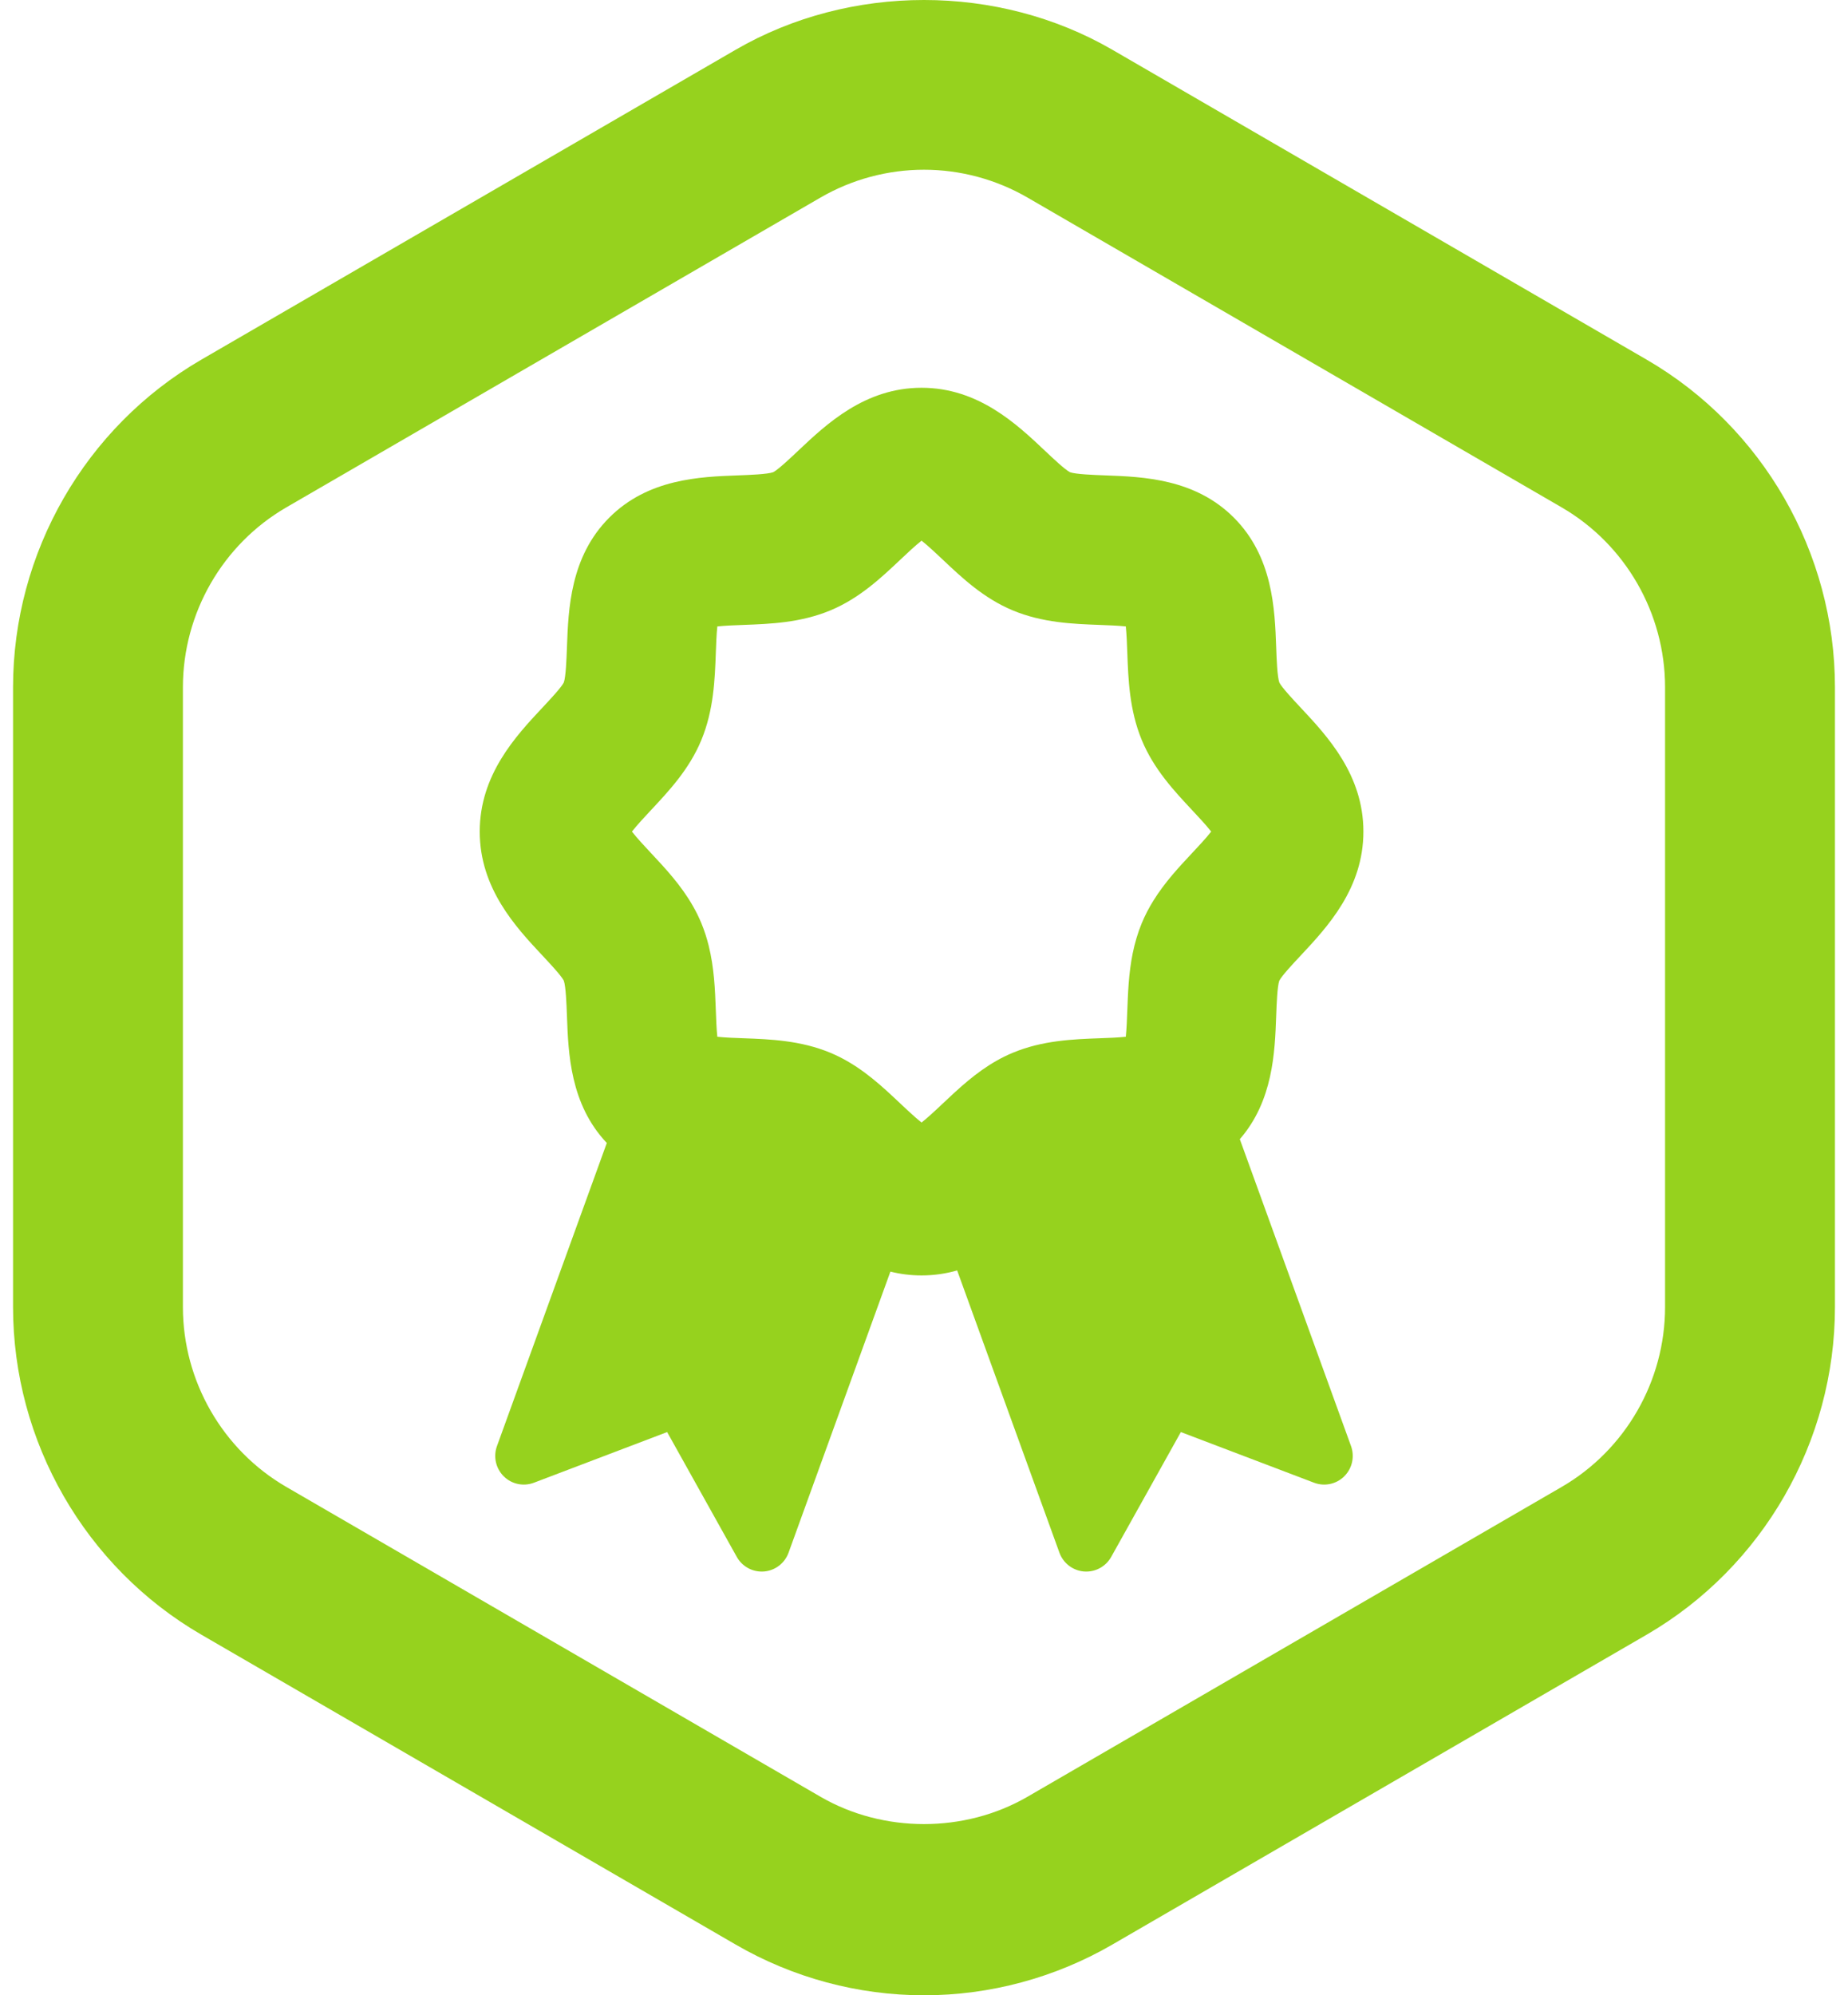 <svg width="126" height="136" viewBox="0 0 126 136" fill="none" xmlns="http://www.w3.org/2000/svg">
<g clip-path="url(#clip0_25_504)">
<path d="M112.27 24.513L75.84 3.39C68.043 -1.13 57.957 -1.13 50.161 3.39L13.729 24.513C5.807 29.11 0.89 37.666 0.89 46.842V89.091C0.89 98.267 5.807 106.825 13.73 111.42L50.161 132.543C54.06 134.804 58.5 135.999 63.002 135.999C67.503 135.999 71.942 134.802 75.84 132.543L112.273 111.42C120.192 106.823 125.11 98.267 125.11 89.091V46.842C125.11 37.666 120.192 29.108 112.27 24.513ZM113.527 89.091C113.527 94.129 110.827 98.828 106.478 101.349L70.047 122.472C65.768 124.949 60.229 124.949 55.951 122.472L19.521 101.349C15.172 98.828 12.471 94.129 12.471 89.091V46.842C12.471 41.803 15.171 37.105 19.52 34.584L55.951 13.461C58.09 12.223 60.528 11.569 63 11.569C65.472 11.569 67.908 12.223 70.049 13.461L106.478 34.584C110.827 37.105 113.527 41.803 113.527 46.842V89.091Z" fill="#96D21E"/>
<path d="M84.533 77.646C86.8 75.04 86.922 71.718 87.012 69.256C87.042 68.452 87.086 67.238 87.225 66.842C87.409 66.49 88.178 65.669 88.688 65.125C90.49 63.199 92.959 60.562 92.959 56.681C92.959 52.8 90.49 50.163 88.688 48.239C88.178 47.693 87.411 46.876 87.227 46.522C87.086 46.117 87.04 44.91 87.012 44.106C86.917 41.509 86.787 37.952 84.135 35.29C81.484 32.628 77.943 32.497 75.356 32.402C74.554 32.373 73.345 32.327 72.952 32.186C72.6 32.002 71.784 31.232 71.242 30.719C69.324 28.908 66.699 26.43 62.834 26.43C58.969 26.43 56.343 28.908 54.425 30.719C53.884 31.23 53.069 32.001 52.717 32.186C52.314 32.327 51.111 32.373 50.312 32.402C47.725 32.497 44.183 32.628 41.532 35.29C38.881 37.952 38.751 41.509 38.656 44.106C38.626 44.912 38.582 46.126 38.441 46.52C38.258 46.874 37.49 47.693 36.98 48.237C35.177 50.163 32.709 52.8 32.709 56.681C32.709 60.562 35.177 63.199 36.98 65.125C37.49 65.669 38.255 66.487 38.441 66.84C38.582 67.245 38.626 68.454 38.656 69.256C38.749 71.799 38.874 75.264 41.373 77.906L33.884 98.566C33.623 99.285 33.804 100.089 34.346 100.626C34.888 101.163 35.69 101.333 36.403 101.063L45.487 97.61L50.237 106.121C50.583 106.739 51.234 107.118 51.935 107.118C51.988 107.118 52.04 107.118 52.093 107.112C52.851 107.05 53.504 106.551 53.765 105.833L60.709 86.673C61.373 86.839 62.079 86.933 62.834 86.933C63.704 86.933 64.511 86.807 65.261 86.593L72.234 105.832C72.495 106.551 73.149 107.05 73.907 107.112C73.96 107.117 74.012 107.118 74.064 107.118C74.765 107.118 75.415 106.739 75.762 106.121L80.513 97.61L89.597 101.063C90.309 101.333 91.112 101.163 91.653 100.626C92.195 100.089 92.375 99.285 92.116 98.566L84.533 77.646ZM81.286 58.138C80.396 59.088 79.421 60.13 78.64 61.39C78.342 61.868 78.075 62.376 77.848 62.924C77.709 63.26 77.591 63.595 77.491 63.932C77.074 65.326 76.956 66.715 76.897 68.01C76.883 68.306 76.871 68.597 76.861 68.882C76.843 69.416 76.815 70.132 76.76 70.665C76.226 70.723 75.515 70.749 74.984 70.767C73.155 70.835 71.082 70.912 69.05 71.758C67.496 72.404 66.252 73.404 65.156 74.402C65.112 74.439 65.07 74.478 65.028 74.518C64.772 74.752 64.525 74.985 64.285 75.213C64.048 75.436 63.762 75.706 63.479 75.961C63.252 76.163 63.03 76.357 62.834 76.512C62.712 76.415 62.578 76.303 62.439 76.184C62.082 75.871 61.693 75.504 61.383 75.213C61.261 75.097 61.138 74.98 61.011 74.863C60.97 74.825 60.929 74.786 60.889 74.749C59.702 73.642 58.353 72.481 56.618 71.758C54.584 70.912 52.512 70.835 50.684 70.767C50.153 70.749 49.44 70.723 48.908 70.665C48.852 70.132 48.825 69.416 48.807 68.882C48.807 68.865 48.805 68.85 48.805 68.833C48.754 67.468 48.695 65.968 48.319 64.454C48.192 63.944 48.03 63.434 47.82 62.924C47.647 62.507 47.451 62.113 47.234 61.737C46.423 60.319 45.35 59.175 44.38 58.138C43.978 57.708 43.43 57.123 43.086 56.681C43.43 56.241 43.978 55.654 44.38 55.224C45.607 53.914 46.999 52.428 47.82 50.441C48.663 48.399 48.739 46.318 48.807 44.48C48.825 43.947 48.852 43.233 48.908 42.697C49.44 42.641 50.153 42.614 50.684 42.595C52.512 42.527 54.584 42.45 56.618 41.604C58.598 40.779 60.078 39.384 61.383 38.151C61.811 37.747 62.394 37.196 62.834 36.851C63.272 37.196 63.856 37.747 64.285 38.151C65.59 39.384 67.07 40.779 69.05 41.604C71.082 42.45 73.155 42.527 74.984 42.595C75.515 42.614 76.226 42.641 76.76 42.697C76.815 43.233 76.843 43.947 76.861 44.48C76.929 46.316 77.005 48.399 77.848 50.441C78.669 52.428 80.059 53.914 81.286 55.224C81.689 55.654 82.238 56.241 82.581 56.681C82.238 57.123 81.689 57.708 81.286 58.138Z" fill="#96D21E"/>
</g>
<defs>
<clipPath id="clip0_25_504">
<rect width="124.22" height="136" fill="white" transform="translate(0.89)"/>
</clipPath>
</defs>
</svg>
